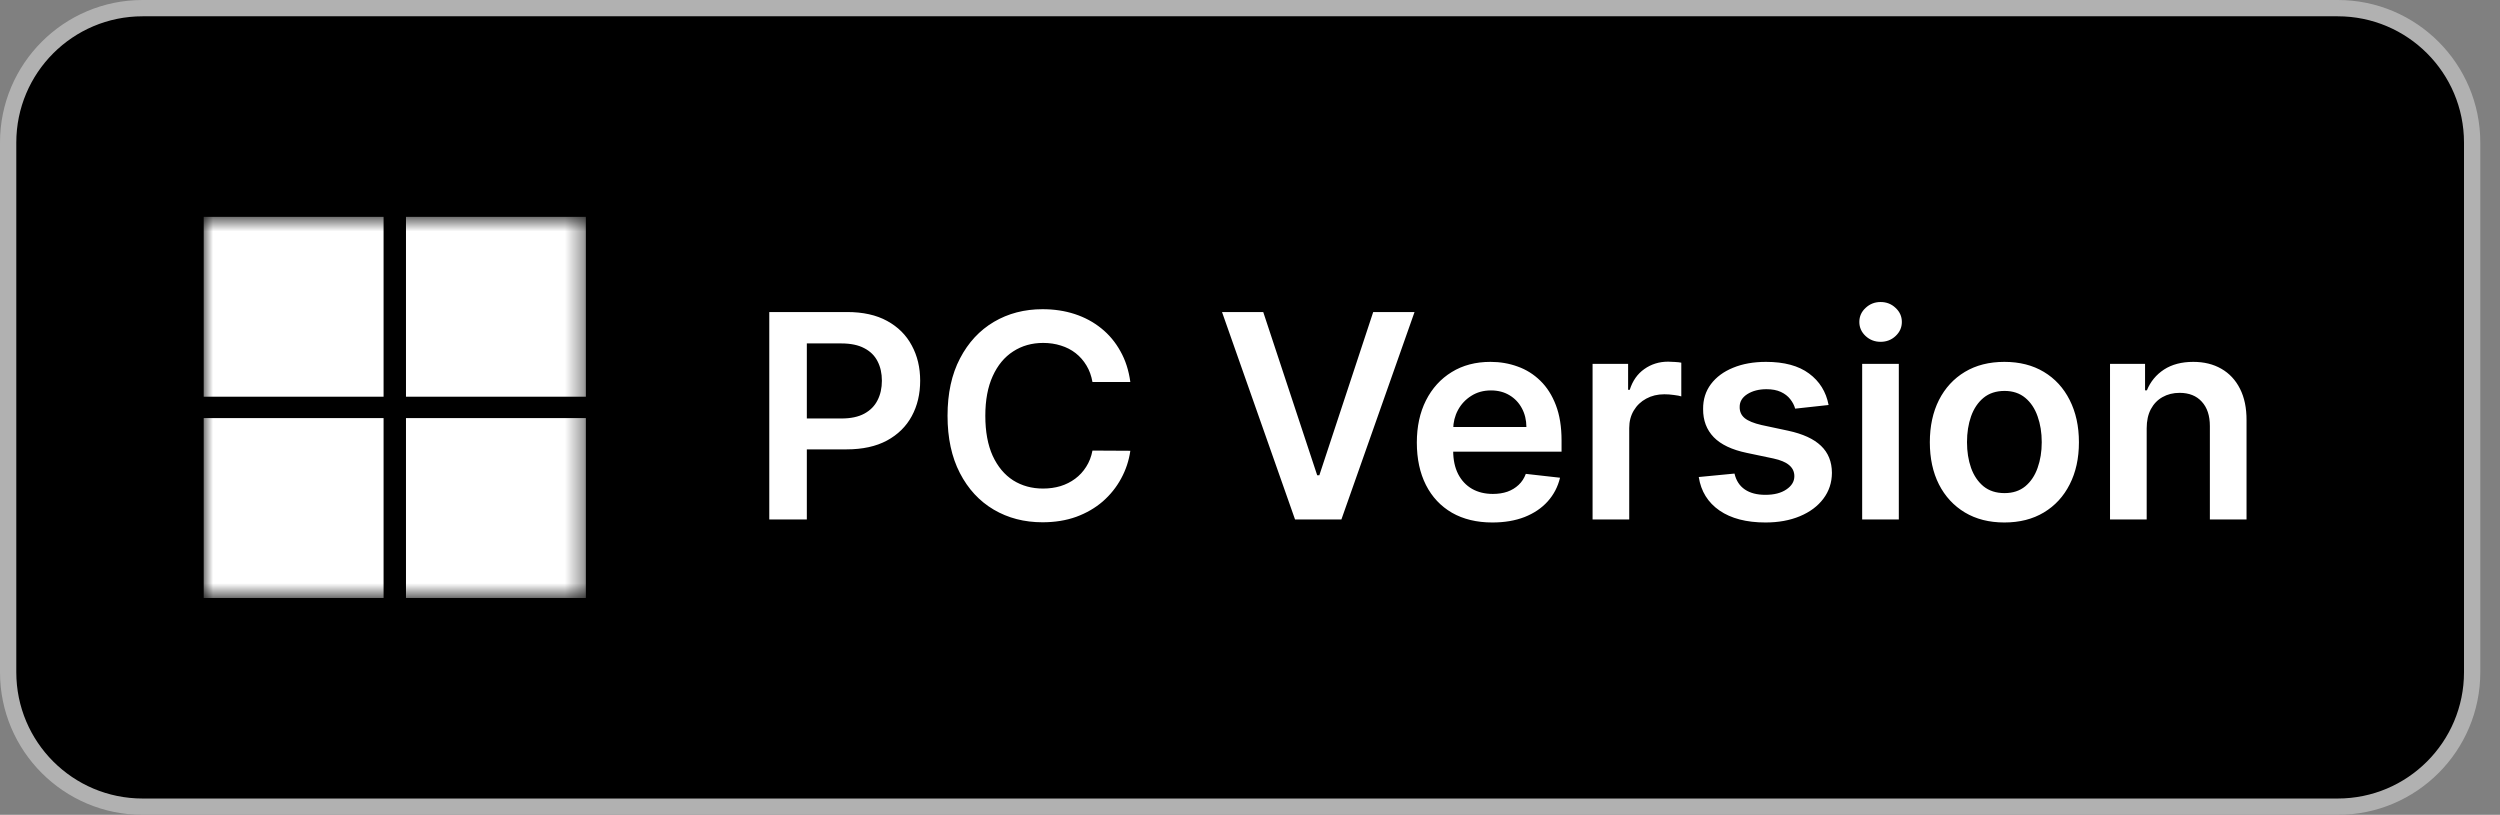 <svg width="135" height="44" viewBox="0 0 135 44" fill="none" xmlns="http://www.w3.org/2000/svg">
<rect x="0" y="0" width="135" height="44" fill="#808080" stroke="none"/>
<path d="M126.236 0.44H7.7C3.69 0.44 0.44 3.69 0.44 7.7V36.3C0.44 40.309 3.69 43.56 7.7 43.56H126.236C130.246 43.56 133.496 40.309 133.496 36.3V7.7C133.496 3.69 130.246 0.44 126.236 0.44Z" fill="black"/>
<mask id="mask0_210_4225" style="mask-type:luminance" maskUnits="userSpaceOnUse" x="11" y="11" width="21" height="22">
<path d="M31.636 11.71H11V32.291H31.636V11.71Z" fill="white"/>
</mask>
<g mask="url(#mask0_210_4225)">
<path d="M20.713 11.71H11V21.422H20.713V11.71Z" fill="white"/>
<path d="M31.636 11.71H21.923V21.422H31.636V11.71Z" fill="white"/>
<path d="M20.713 22.577H11V32.29H20.713V22.577Z" fill="white"/>
<path d="M31.636 22.577H21.923V32.29H31.636V22.577Z" fill="white"/>
</g>
<path d="M41.541 28.05V16.85H45.741C46.601 16.85 47.323 17.01 47.906 17.331C48.493 17.652 48.936 18.093 49.235 18.655C49.538 19.212 49.689 19.847 49.689 20.558C49.689 21.276 49.538 21.914 49.235 22.472C48.933 23.03 48.486 23.469 47.895 23.79C47.305 24.107 46.577 24.266 45.713 24.266H42.93V22.598H45.44C45.943 22.598 46.355 22.51 46.676 22.335C46.997 22.16 47.234 21.919 47.387 21.613C47.544 21.307 47.622 20.955 47.622 20.558C47.622 20.16 47.544 19.81 47.387 19.508C47.234 19.205 46.995 18.97 46.67 18.802C46.349 18.631 45.936 18.545 45.429 18.545H43.569V28.05H41.541ZM61.038 20.629H58.993C58.934 20.294 58.827 19.996 58.67 19.738C58.513 19.475 58.318 19.253 58.085 19.07C57.852 18.888 57.586 18.751 57.287 18.66C56.991 18.565 56.672 18.518 56.33 18.518C55.721 18.518 55.181 18.671 54.711 18.977C54.24 19.28 53.872 19.725 53.606 20.312C53.34 20.895 53.207 21.608 53.207 22.45C53.207 23.307 53.34 24.029 53.606 24.616C53.876 25.199 54.244 25.64 54.711 25.939C55.181 26.234 55.719 26.382 56.324 26.382C56.659 26.382 56.973 26.338 57.265 26.251C57.56 26.16 57.824 26.026 58.058 25.852C58.295 25.677 58.493 25.462 58.654 25.206C58.818 24.951 58.931 24.659 58.993 24.331L61.038 24.342C60.962 24.875 60.796 25.374 60.541 25.841C60.289 26.307 59.959 26.719 59.551 27.077C59.142 27.43 58.665 27.707 58.118 27.908C57.571 28.105 56.964 28.203 56.297 28.203C55.312 28.203 54.434 27.975 53.661 27.52C52.888 27.064 52.279 26.406 51.834 25.545C51.389 24.685 51.167 23.653 51.167 22.45C51.167 21.243 51.391 20.212 51.84 19.355C52.288 18.494 52.899 17.836 53.672 17.38C54.445 16.925 55.32 16.697 56.297 16.697C56.92 16.697 57.5 16.784 58.036 16.959C58.572 17.134 59.049 17.391 59.469 17.73C59.888 18.066 60.232 18.478 60.502 18.966C60.776 19.451 60.954 20.006 61.038 20.629ZM68.215 16.85L71.129 25.666H71.244L74.153 16.85H76.385L72.436 28.05H69.932L65.989 16.85H68.215ZM80.589 28.214C79.747 28.214 79.019 28.039 78.407 27.689C77.798 27.335 77.329 26.836 77.001 26.191C76.673 25.542 76.509 24.778 76.509 23.899C76.509 23.035 76.673 22.277 77.001 21.624C77.333 20.968 77.796 20.458 78.391 20.093C78.985 19.725 79.683 19.541 80.485 19.541C81.003 19.541 81.491 19.624 81.951 19.792C82.414 19.956 82.822 20.212 83.176 20.558C83.533 20.904 83.814 21.345 84.018 21.881C84.222 22.413 84.324 23.048 84.324 23.784V24.391H77.439V23.057H82.426C82.423 22.678 82.341 22.341 82.18 22.045C82.02 21.746 81.796 21.511 81.508 21.34C81.223 21.169 80.892 21.083 80.512 21.083C80.108 21.083 79.752 21.181 79.446 21.378C79.14 21.571 78.901 21.826 78.73 22.144C78.562 22.457 78.476 22.802 78.472 23.177V24.342C78.472 24.831 78.562 25.25 78.74 25.6C78.919 25.946 79.169 26.212 79.49 26.398C79.811 26.581 80.186 26.672 80.616 26.672C80.904 26.672 81.165 26.632 81.398 26.552C81.632 26.468 81.834 26.346 82.005 26.185C82.177 26.025 82.306 25.826 82.394 25.589L84.242 25.797C84.125 26.285 83.903 26.712 83.575 27.077C83.25 27.438 82.835 27.718 82.328 27.919C81.821 28.116 81.242 28.214 80.589 28.214ZM85.999 28.05V19.65H87.918V21.05H88.006C88.159 20.565 88.421 20.191 88.793 19.929C89.169 19.663 89.597 19.53 90.079 19.53C90.188 19.53 90.31 19.535 90.445 19.546C90.584 19.553 90.698 19.566 90.79 19.584V21.405C90.706 21.376 90.573 21.351 90.39 21.329C90.212 21.303 90.038 21.291 89.871 21.291C89.51 21.291 89.185 21.369 88.897 21.526C88.613 21.679 88.389 21.892 88.225 22.166C88.061 22.439 87.978 22.754 87.978 23.112V28.05H85.999ZM98.744 21.87L96.939 22.067C96.888 21.885 96.799 21.714 96.671 21.553C96.547 21.393 96.379 21.263 96.168 21.165C95.957 21.066 95.698 21.017 95.391 21.017C94.98 21.017 94.633 21.107 94.352 21.285C94.075 21.464 93.939 21.695 93.942 21.98C93.939 22.224 94.028 22.423 94.21 22.576C94.396 22.729 94.702 22.855 95.129 22.953L96.562 23.259C97.357 23.431 97.947 23.702 98.334 24.074C98.724 24.446 98.921 24.933 98.924 25.534C98.921 26.063 98.766 26.53 98.459 26.934C98.157 27.335 97.736 27.649 97.196 27.875C96.656 28.101 96.037 28.214 95.337 28.214C94.309 28.214 93.481 27.999 92.854 27.569C92.227 27.135 91.853 26.532 91.733 25.759L93.663 25.573C93.751 25.952 93.937 26.238 94.221 26.431C94.505 26.625 94.876 26.721 95.331 26.721C95.802 26.721 96.179 26.625 96.463 26.431C96.751 26.238 96.895 25.999 96.895 25.715C96.895 25.474 96.802 25.276 96.617 25.119C96.434 24.962 96.15 24.842 95.763 24.758L94.331 24.457C93.525 24.289 92.929 24.007 92.542 23.609C92.156 23.208 91.964 22.702 91.968 22.089C91.964 21.571 92.105 21.123 92.389 20.744C92.677 20.361 93.076 20.066 93.587 19.858C94.101 19.646 94.693 19.541 95.364 19.541C96.348 19.541 97.123 19.75 97.688 20.169C98.257 20.589 98.609 21.156 98.744 21.87ZM100.557 28.05V19.65H102.536V28.05H100.557ZM101.552 18.458C101.238 18.458 100.969 18.354 100.743 18.146C100.517 17.935 100.404 17.681 100.404 17.386C100.404 17.087 100.517 16.834 100.743 16.626C100.969 16.414 101.238 16.309 101.552 16.309C101.869 16.309 102.139 16.414 102.361 16.626C102.587 16.834 102.7 17.087 102.7 17.386C102.7 17.681 102.587 17.935 102.361 18.146C102.139 18.354 101.869 18.458 101.552 18.458ZM108.236 28.214C107.416 28.214 106.705 28.034 106.103 27.673C105.502 27.312 105.035 26.807 104.703 26.158C104.375 25.509 104.211 24.75 104.211 23.883C104.211 23.015 104.375 22.255 104.703 21.602C105.035 20.95 105.502 20.443 106.103 20.082C106.705 19.721 107.416 19.541 108.236 19.541C109.057 19.541 109.767 19.721 110.368 20.082C110.97 20.443 111.435 20.95 111.763 21.602C112.095 22.255 112.262 23.015 112.262 23.883C112.262 24.75 112.095 25.509 111.763 26.158C111.435 26.807 110.97 27.312 110.368 27.673C109.767 28.034 109.057 28.214 108.236 28.214ZM108.247 26.628C108.692 26.628 109.064 26.506 109.363 26.262C109.662 26.014 109.884 25.682 110.03 25.266C110.179 24.851 110.254 24.388 110.254 23.877C110.254 23.363 110.179 22.898 110.03 22.483C109.884 22.064 109.662 21.73 109.363 21.482C109.064 21.234 108.692 21.11 108.247 21.11C107.791 21.11 107.412 21.234 107.11 21.482C106.811 21.73 106.586 22.064 106.437 22.483C106.291 22.898 106.218 23.363 106.218 23.877C106.218 24.388 106.291 24.851 106.437 25.266C106.586 25.682 106.811 26.014 107.11 26.262C107.412 26.506 107.791 26.628 108.247 26.628ZM115.921 23.128V28.05H113.941V19.65H115.833V21.077H115.932C116.125 20.607 116.434 20.233 116.856 19.956C117.283 19.679 117.81 19.541 118.437 19.541C119.017 19.541 119.522 19.665 119.952 19.913C120.385 20.16 120.721 20.52 120.958 20.99C121.198 21.46 121.317 22.031 121.313 22.702V28.05H119.333V23.008C119.333 22.446 119.188 22.007 118.896 21.69C118.609 21.373 118.209 21.214 117.699 21.214C117.352 21.214 117.044 21.291 116.774 21.444C116.508 21.593 116.299 21.81 116.146 22.095C115.996 22.379 115.921 22.724 115.921 23.128Z" fill="white"/>
<path fill-rule="evenodd" clip-rule="evenodd" d="M7.7 0.88C3.933 0.88 0.88 3.933 0.88 7.7V36.3C0.88 40.067 3.933 43.12 7.7 43.12H126.236C130.003 43.12 133.056 40.067 133.056 36.3V7.7C133.056 3.933 130.003 0.88 126.236 0.88H7.7ZM0 7.7C0 3.447 3.447 0 7.7 0H126.236C130.489 0 133.936 3.447 133.936 7.7V36.3C133.936 40.553 130.489 44 126.236 44H7.7C3.447 44 0 40.553 0 36.3V7.7Z" fill="#B1B1B1"/>
</svg>
